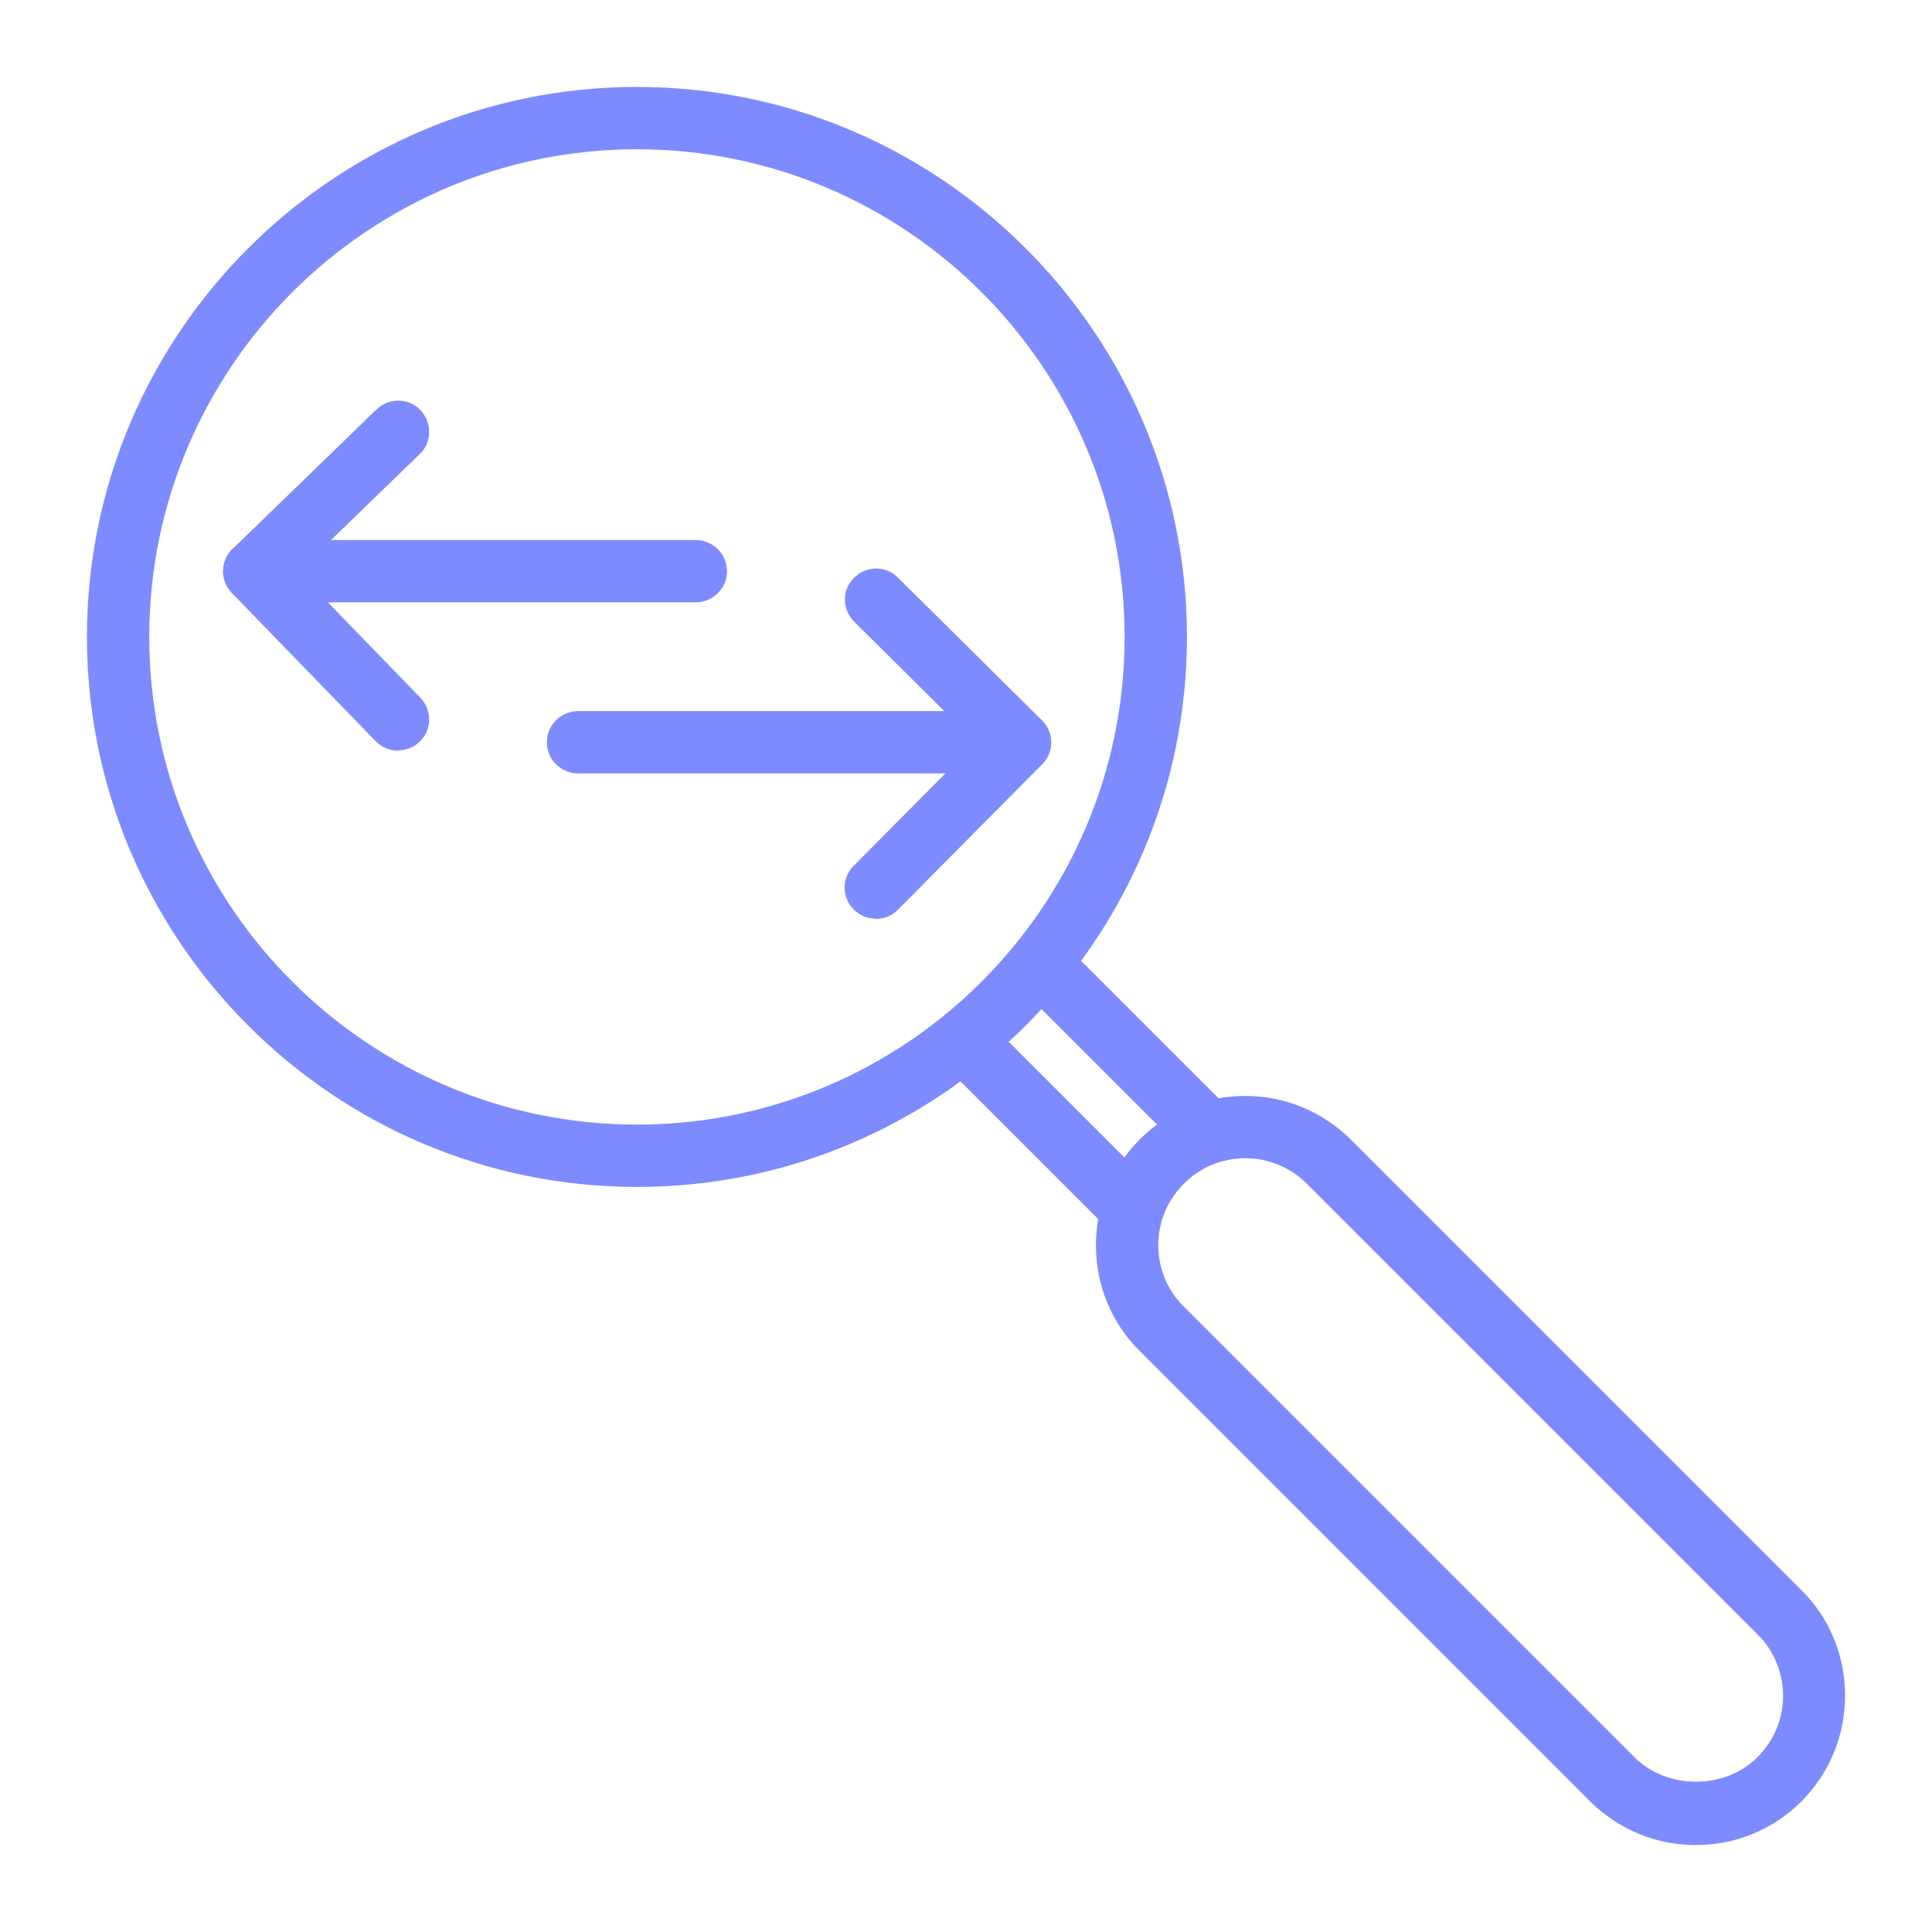 <?xml version="1.0" encoding="UTF-8"?><svg id="Layer_1" xmlns="http://www.w3.org/2000/svg" viewBox="0 0 62 62"><defs><style>.cls-1{fill:#7e8bff;}</style></defs><path class="cls-1" d="M20.44,38.09c-9.73,0-17.65-7.92-17.65-17.65S10.71,2.79,20.44,2.79s17.65,7.92,17.65,17.65-7.92,17.65-17.65,17.65ZM20.44,4.79c-8.63,0-15.65,7.02-15.65,15.65s7.02,15.65,15.65,15.65,15.65-7.02,15.65-15.65-7.02-15.65-15.65-15.65Z"/><path class="cls-1" d="M54.42,59.21c-1.28,0-2.48-.5-3.39-1.4l-14.46-14.46c-.91-.9-1.4-2.11-1.4-3.39s.5-2.48,1.4-3.39c.9-.9,2.11-1.4,3.39-1.4s2.48.5,3.39,1.4l14.46,14.46c.91.9,1.4,2.11,1.4,3.39s-.5,2.48-1.4,3.39c-.9.9-2.11,1.4-3.39,1.4ZM39.96,37.17c-.75,0-1.45.29-1.97.82-.53.53-.82,1.23-.82,1.97s.29,1.45.82,1.97l14.46,14.46c1.05,1.05,2.9,1.05,3.95,0,.53-.53.82-1.23.82-1.97s-.29-1.45-.82-1.97l-14.46-14.46c-.53-.53-1.23-.82-1.97-.82Z"/><path class="cls-1" d="M38.63,37.17c-.26,0-.51-.1-.71-.29l-4.89-4.89c-.39-.39-.39-1.02,0-1.41s1.02-.39,1.41,0l4.89,4.89c.39.39.39,1.02,0,1.41-.2.2-.45.29-.71.29Z"/><path class="cls-1" d="M36.17,39.63c-.26,0-.51-.1-.71-.29l-4.89-4.89c-.39-.39-.39-1.02,0-1.41s1.02-.39,1.41,0l4.89,4.89c.39.39.39,1.02,0,1.41-.2.2-.45.29-.71.29Z"/><path class="cls-1" d="M22.33,19.33h-14.17c-.55,0-1-.45-1-1s.45-1,1-1h14.17c.55,0,1,.45,1,1s-.45,1-1,1Z"/><path class="cls-1" d="M32.72,24.82h-14.17c-.55,0-1-.45-1-1s.45-1,1-1h14.17c.55,0,1,.45,1,1s-.45,1-1,1Z"/><path class="cls-1" d="M12.78,24.09c-.26,0-.52-.1-.72-.3l-4.62-4.76c-.18-.19-.29-.45-.28-.71s.11-.52.3-.7l4.62-4.48c.4-.38,1.03-.38,1.41.02.38.4.38,1.03-.02,1.41l-3.9,3.78,3.92,4.04c.38.4.38,1.03-.02,1.41-.19.19-.45.28-.7.28Z"/><path class="cls-1" d="M28.1,29.48c-.25,0-.51-.1-.7-.29-.39-.39-.4-1.02,0-1.41l3.92-3.95-3.91-3.88c-.39-.39-.4-1.02,0-1.41.39-.39,1.02-.4,1.41,0l4.62,4.58c.39.39.4,1.02,0,1.41l-4.62,4.66c-.2.2-.45.3-.71.3Z"/></svg>